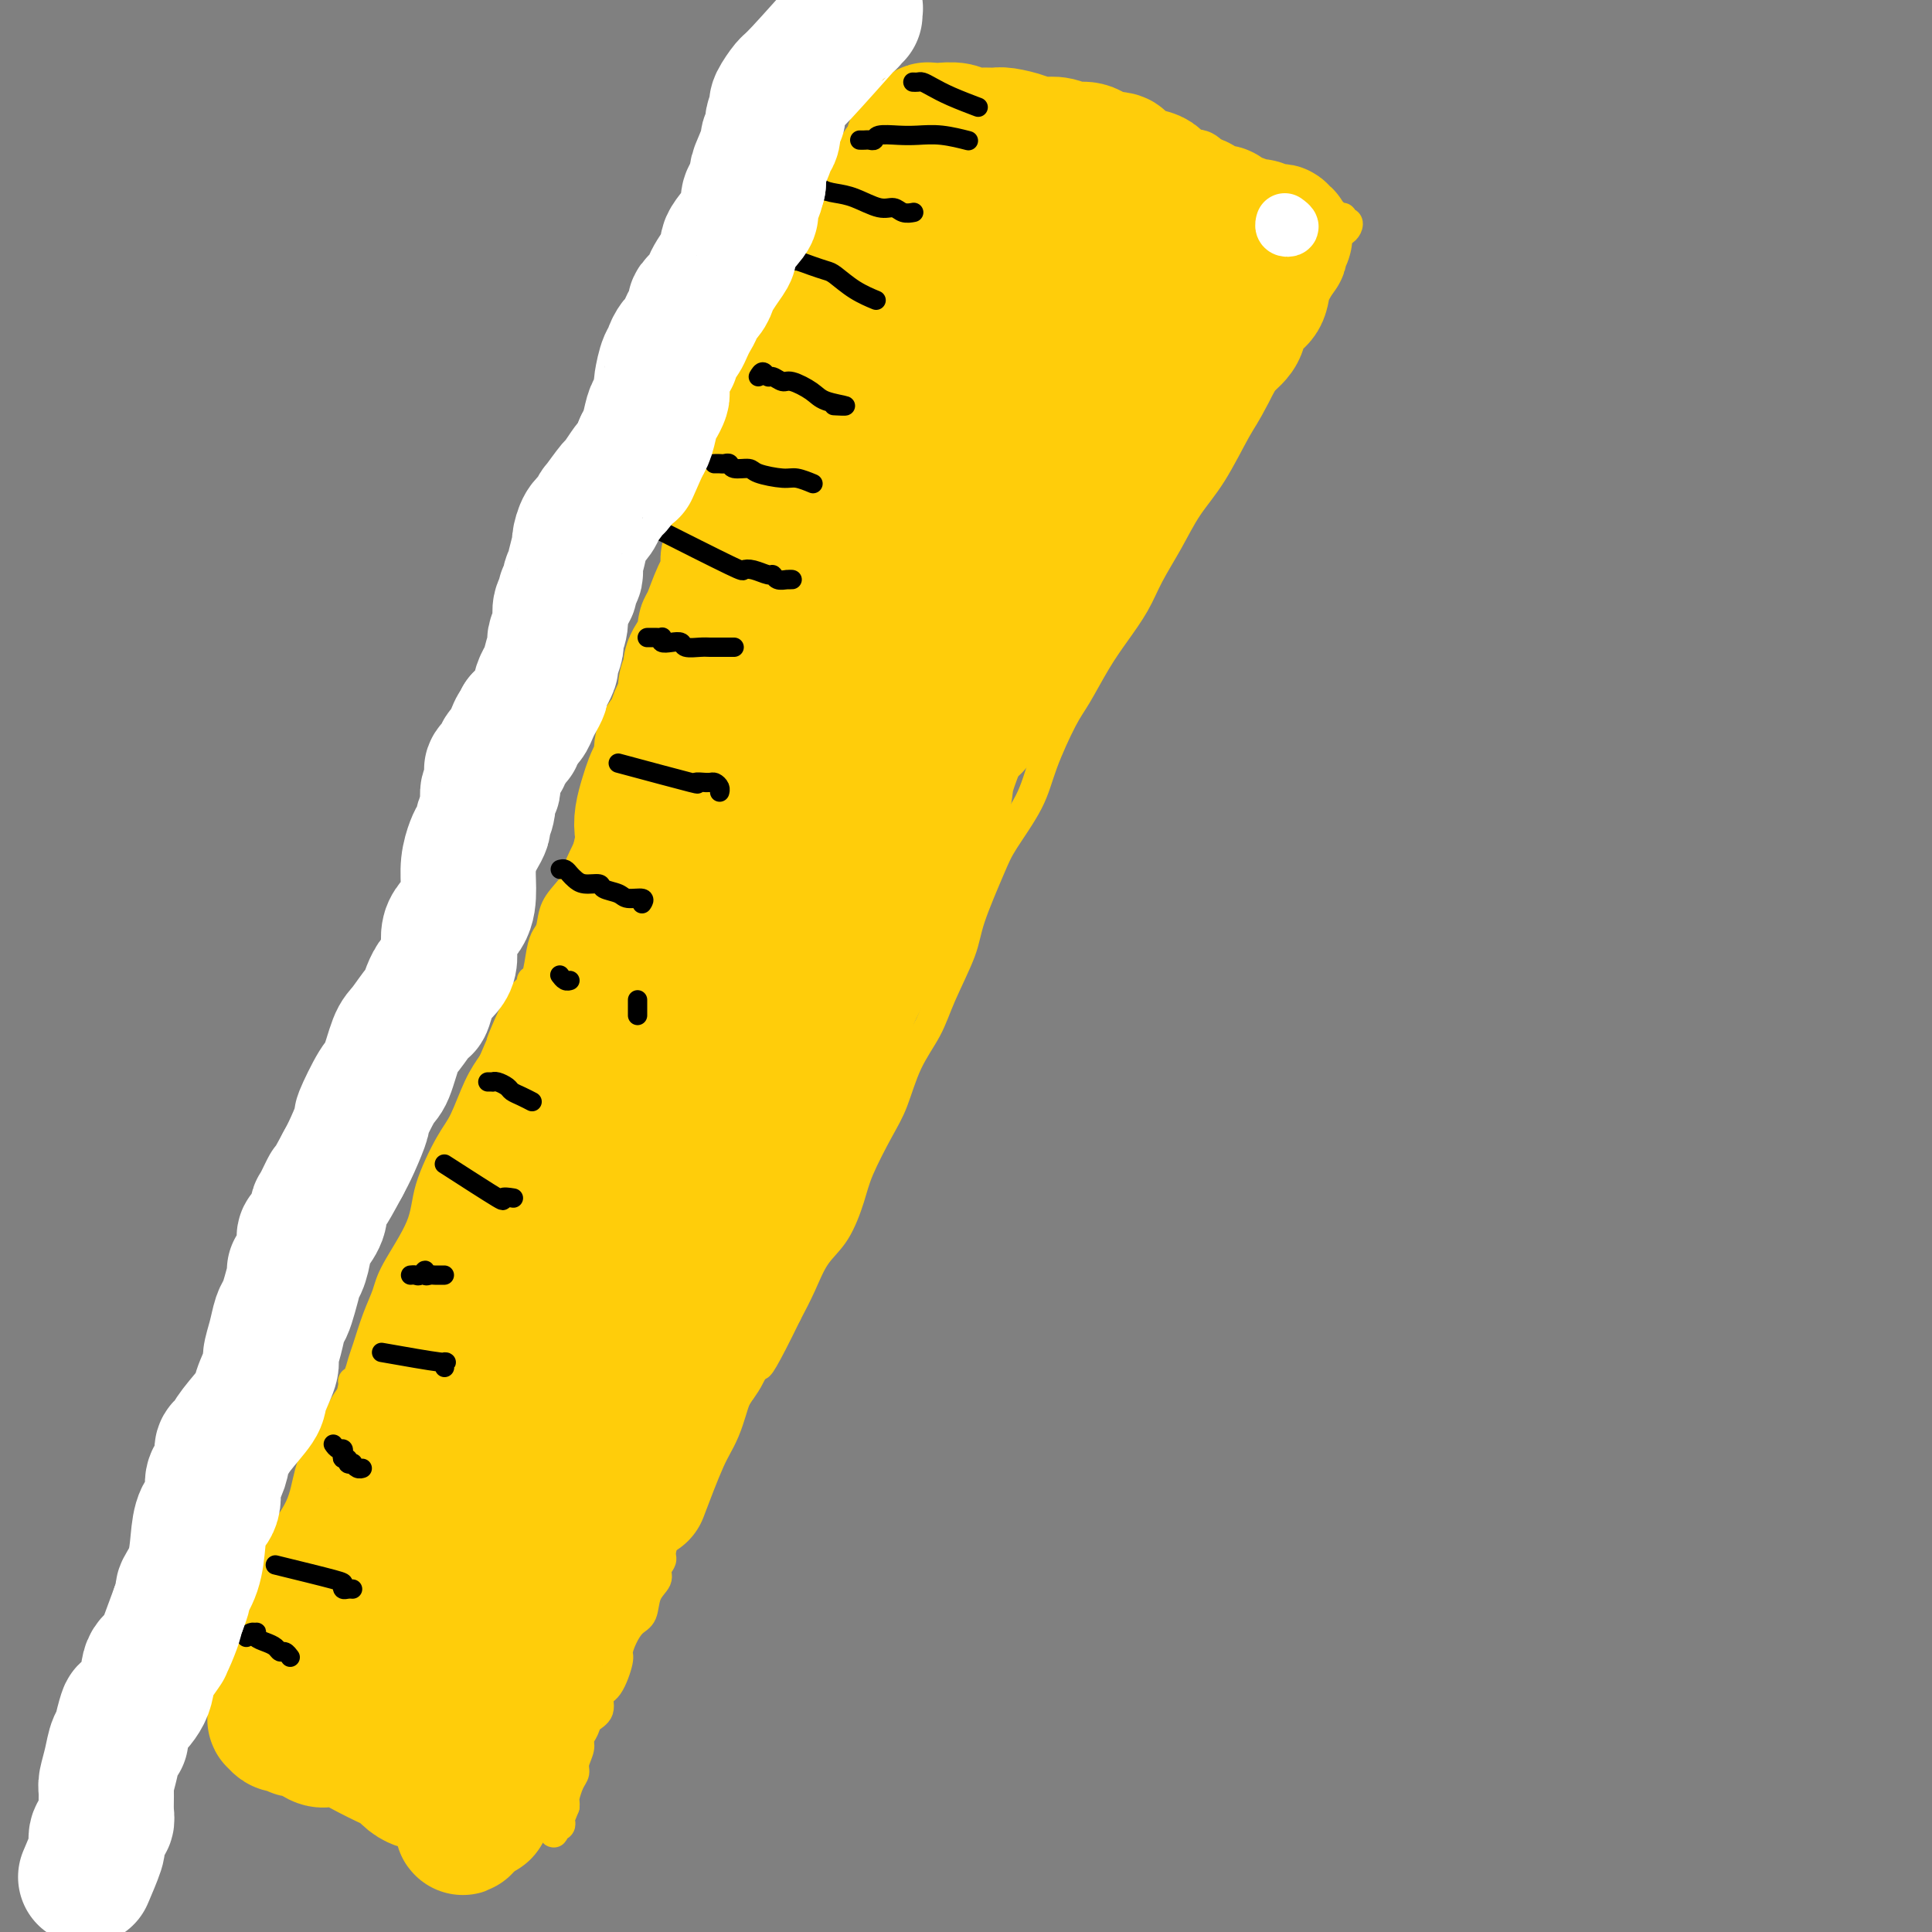 <svg viewBox='0 0 400 400' version='1.1' xmlns='http://www.w3.org/2000/svg' xmlns:xlink='http://www.w3.org/1999/xlink'><rect x="0" y="0" width="400" height="400" fill="#808080" stroke="none"/><g fill='none' stroke='#FFCD0A' stroke-width='6' stroke-linecap='round' stroke-linejoin='round'><path d='M41,351c0.024,0.534 0.049,1.068 0,1c-0.049,-0.068 -0.171,-0.739 0,-1c0.171,-0.261 0.635,-0.112 1,0c0.365,0.112 0.631,0.188 1,0c0.369,-0.188 0.842,-0.641 1,-1c0.158,-0.359 0.002,-0.625 0,-1c-0.002,-0.375 0.150,-0.860 1,-2c0.850,-1.140 2.400,-2.935 3,-4c0.600,-1.065 0.251,-1.399 1,-3c0.749,-1.601 2.595,-4.470 4,-7c1.405,-2.530 2.370,-4.721 3,-7c0.630,-2.279 0.924,-4.644 2,-7c1.076,-2.356 2.933,-4.702 4,-7c1.067,-2.298 1.343,-4.549 2,-7c0.657,-2.451 1.696,-5.103 3,-7c1.304,-1.897 2.874,-3.040 4,-5c1.126,-1.960 1.806,-4.738 2,-6c0.194,-1.262 -0.100,-1.008 0,-1c0.100,0.008 0.594,-0.230 1,-1c0.406,-0.770 0.724,-2.070 1,-3c0.276,-0.930 0.508,-1.489 1,-3c0.492,-1.511 1.242,-3.975 2,-6c0.758,-2.025 1.522,-3.613 2,-5c0.478,-1.387 0.669,-2.573 2,-5c1.331,-2.427 3.801,-6.094 5,-9c1.199,-2.906 1.125,-5.049 2,-8c0.875,-2.951 2.698,-6.708 4,-9c1.302,-2.292 2.081,-3.117 3,-5c0.919,-1.883 1.977,-4.824 3,-7c1.023,-2.176 2.012,-3.588 3,-5'/><path d='M102,220c7.915,-18.424 3.202,-7.984 2,-5c-1.202,2.984 1.106,-1.487 2,-4c0.894,-2.513 0.372,-3.068 1,-4c0.628,-0.932 2.406,-2.242 3,-3c0.594,-0.758 0.005,-0.964 0,-1c-0.005,-0.036 0.574,0.098 1,-1c0.426,-1.098 0.697,-3.426 1,-5c0.303,-1.574 0.637,-2.392 1,-3c0.363,-0.608 0.756,-1.004 1,-2c0.244,-0.996 0.340,-2.590 1,-4c0.660,-1.410 1.885,-2.634 3,-4c1.115,-1.366 2.119,-2.874 2,-3c-0.119,-0.126 -1.360,1.128 0,-2c1.360,-3.128 5.320,-10.640 7,-14c1.680,-3.360 1.081,-2.569 1,-3c-0.081,-0.431 0.356,-2.085 1,-3c0.644,-0.915 1.495,-1.090 2,-2c0.505,-0.910 0.664,-2.555 1,-4c0.336,-1.445 0.850,-2.689 1,-4c0.150,-1.311 -0.063,-2.690 0,-4c0.063,-1.310 0.401,-2.552 1,-4c0.599,-1.448 1.460,-3.104 2,-4c0.540,-0.896 0.760,-1.033 1,-2c0.240,-0.967 0.502,-2.765 1,-4c0.498,-1.235 1.233,-1.905 2,-3c0.767,-1.095 1.566,-2.613 2,-4c0.434,-1.387 0.501,-2.643 1,-4c0.499,-1.357 1.428,-2.816 2,-4c0.572,-1.184 0.786,-2.092 1,-3'/><path d='M146,113c2.742,-7.363 2.096,-3.771 2,-3c-0.096,0.771 0.359,-1.280 1,-3c0.641,-1.720 1.467,-3.108 2,-5c0.533,-1.892 0.772,-4.287 1,-6c0.228,-1.713 0.446,-2.744 1,-4c0.554,-1.256 1.444,-2.737 2,-4c0.556,-1.263 0.777,-2.309 1,-3c0.223,-0.691 0.449,-1.026 1,-2c0.551,-0.974 1.426,-2.585 2,-4c0.574,-1.415 0.848,-2.634 1,-4c0.152,-1.366 0.182,-2.880 1,-4c0.818,-1.120 2.425,-1.847 3,-3c0.575,-1.153 0.119,-2.732 0,-4c-0.119,-1.268 0.101,-2.227 1,-3c0.899,-0.773 2.479,-1.361 3,-2c0.521,-0.639 -0.016,-1.327 0,-2c0.016,-0.673 0.585,-1.329 1,-2c0.415,-0.671 0.674,-1.358 1,-2c0.326,-0.642 0.717,-1.241 1,-2c0.283,-0.759 0.458,-1.680 1,-3c0.542,-1.320 1.451,-3.040 2,-4c0.549,-0.960 0.739,-1.159 1,-2c0.261,-0.841 0.595,-2.322 1,-3c0.405,-0.678 0.883,-0.552 1,-1c0.117,-0.448 -0.127,-1.469 0,-2c0.127,-0.531 0.626,-0.572 1,-1c0.374,-0.428 0.622,-1.242 1,-2c0.378,-0.758 0.885,-1.461 1,-2c0.115,-0.539 -0.161,-0.914 0,-1c0.161,-0.086 0.760,0.118 1,0c0.240,-0.118 0.120,-0.559 0,-1'/><path d='M181,29c5.659,-13.173 2.305,-4.107 1,-1c-1.305,3.107 -0.561,0.255 0,-1c0.561,-1.255 0.938,-0.914 1,-1c0.062,-0.086 -0.190,-0.598 0,-1c0.190,-0.402 0.821,-0.695 1,-1c0.179,-0.305 -0.095,-0.621 0,-1c0.095,-0.379 0.561,-0.822 1,-1c0.439,-0.178 0.853,-0.090 1,0c0.147,0.090 0.028,0.182 0,0c-0.028,-0.182 0.034,-0.637 0,-1c-0.034,-0.363 -0.163,-0.633 0,-1c0.163,-0.367 0.620,-0.831 1,-1c0.380,-0.169 0.685,-0.042 1,0c0.315,0.042 0.640,-0.000 1,0c0.360,0.000 0.753,0.042 1,0c0.247,-0.042 0.346,-0.170 1,0c0.654,0.170 1.861,0.636 3,1c1.139,0.364 2.211,0.626 4,1c1.789,0.374 4.297,0.860 6,1c1.703,0.140 2.601,-0.065 4,0c1.399,0.065 3.300,0.398 5,1c1.700,0.602 3.199,1.471 5,2c1.801,0.529 3.906,0.719 6,1c2.094,0.281 4.179,0.653 6,1c1.821,0.347 3.377,0.671 5,1c1.623,0.329 3.311,0.665 5,1'/><path d='M240,29c8.976,1.811 5.415,1.340 5,1c-0.415,-0.340 2.314,-0.548 4,0c1.686,0.548 2.328,1.852 4,3c1.672,1.148 4.374,2.138 6,3c1.626,0.862 2.175,1.594 3,2c0.825,0.406 1.925,0.486 3,1c1.075,0.514 2.124,1.462 3,2c0.876,0.538 1.579,0.666 2,1c0.421,0.334 0.561,0.873 1,1c0.439,0.127 1.178,-0.158 2,0c0.822,0.158 1.727,0.759 2,1c0.273,0.241 -0.085,0.121 0,0c0.085,-0.121 0.615,-0.243 1,0c0.385,0.243 0.626,0.853 1,1c0.374,0.147 0.882,-0.167 1,0c0.118,0.167 -0.155,0.816 0,1c0.155,0.184 0.737,-0.098 1,0c0.263,0.098 0.207,0.574 0,1c-0.207,0.426 -0.567,0.802 -1,1c-0.433,0.198 -0.941,0.218 -1,0c-0.059,-0.218 0.330,-0.674 0,0c-0.330,0.674 -1.380,2.478 -2,4c-0.620,1.522 -0.810,2.761 -1,4'/><path d='M274,56c-1.233,2.769 -2.317,4.192 -3,5c-0.683,0.808 -0.966,1.000 -3,5c-2.034,4.000 -5.821,11.807 -8,16c-2.179,4.193 -2.751,4.774 -4,7c-1.249,2.226 -3.176,6.099 -5,9c-1.824,2.901 -3.544,4.830 -5,7c-1.456,2.170 -2.647,4.580 -4,7c-1.353,2.420 -2.869,4.850 -4,7c-1.131,2.150 -1.876,4.020 -3,6c-1.124,1.980 -2.626,4.071 -4,6c-1.374,1.929 -2.620,3.695 -4,6c-1.380,2.305 -2.894,5.148 -4,7c-1.106,1.852 -1.803,2.713 -3,5c-1.197,2.287 -2.895,6.001 -4,9c-1.105,2.999 -1.617,5.284 -3,8c-1.383,2.716 -3.637,5.862 -5,8c-1.363,2.138 -1.833,3.266 -3,6c-1.167,2.734 -3.029,7.074 -4,10c-0.971,2.926 -1.050,4.438 -2,7c-0.950,2.562 -2.770,6.173 -4,9c-1.230,2.827 -1.870,4.871 -3,7c-1.130,2.129 -2.749,4.345 -4,7c-1.251,2.655 -2.133,5.750 -3,8c-0.867,2.250 -1.719,3.657 -3,6c-1.281,2.343 -2.989,5.623 -4,8c-1.011,2.377 -1.323,3.852 -2,6c-0.677,2.148 -1.717,4.967 -3,7c-1.283,2.033 -2.807,3.278 -4,5c-1.193,1.722 -2.055,3.921 -3,6c-0.945,2.079 -1.972,4.040 -3,6'/><path d='M163,272c-9.568,19.641 -4.987,7.244 -4,4c0.987,-3.244 -1.622,2.663 -3,6c-1.378,3.337 -1.527,4.102 -2,5c-0.473,0.898 -1.269,1.928 -3,5c-1.731,3.072 -4.396,8.184 -6,11c-1.604,2.816 -2.147,3.335 -3,5c-0.853,1.665 -2.016,4.476 -3,7c-0.984,2.524 -1.787,4.761 -2,6c-0.213,1.239 0.165,1.480 0,2c-0.165,0.520 -0.873,1.318 -1,2c-0.127,0.682 0.327,1.249 0,2c-0.327,0.751 -1.437,1.686 -2,3c-0.563,1.314 -0.580,3.006 -1,4c-0.420,0.994 -1.242,1.289 -2,2c-0.758,0.711 -1.451,1.838 -2,3c-0.549,1.162 -0.954,2.360 -1,3c-0.046,0.640 0.268,0.724 0,2c-0.268,1.276 -1.118,3.745 -2,5c-0.882,1.255 -1.795,1.295 -2,2c-0.205,0.705 0.300,2.075 0,3c-0.300,0.925 -1.405,1.406 -2,2c-0.595,0.594 -0.681,1.300 -1,2c-0.319,0.700 -0.873,1.394 -1,2c-0.127,0.606 0.172,1.126 0,2c-0.172,0.874 -0.817,2.104 -1,3c-0.183,0.896 0.095,1.458 0,2c-0.095,0.542 -0.561,1.063 -1,2c-0.439,0.937 -0.849,2.291 -1,3c-0.151,0.709 -0.043,0.774 0,1c0.043,0.226 0.022,0.613 0,1'/><path d='M117,374c-4.095,10.388 -1.833,3.358 -1,1c0.833,-2.358 0.238,-0.043 0,1c-0.238,1.043 -0.119,0.815 0,1c0.119,0.185 0.239,0.782 0,1c-0.239,0.218 -0.839,0.058 -1,0c-0.161,-0.058 0.115,-0.015 0,0c-0.115,0.015 -0.620,0.001 -1,0c-0.380,-0.001 -0.633,0.012 -1,0c-0.367,-0.012 -0.847,-0.048 -1,0c-0.153,0.048 0.020,0.181 0,0c-0.020,-0.181 -0.235,-0.677 -1,-1c-0.765,-0.323 -2.080,-0.475 -3,-1c-0.920,-0.525 -1.445,-1.423 -2,-2c-0.555,-0.577 -1.139,-0.831 -2,-1c-0.861,-0.169 -2.000,-0.252 -4,-1c-2.000,-0.748 -4.860,-2.161 -7,-3c-2.140,-0.839 -3.559,-1.103 -6,-2c-2.441,-0.897 -5.904,-2.426 -7,-3c-1.096,-0.574 0.174,-0.191 0,0c-0.174,0.191 -1.790,0.192 -3,0c-1.210,-0.192 -2.012,-0.577 -3,-1c-0.988,-0.423 -2.163,-0.884 -3,-1c-0.837,-0.116 -1.338,0.113 -2,0c-0.662,-0.113 -1.487,-0.566 -2,-1c-0.513,-0.434 -0.715,-0.848 -1,-1c-0.285,-0.152 -0.653,-0.044 -1,0c-0.347,0.044 -0.674,0.022 -1,0'/><path d='M64,360c-7.981,-2.967 -3.433,-1.384 -2,-1c1.433,0.384 -0.250,-0.431 -1,-1c-0.750,-0.569 -0.567,-0.891 -1,-1c-0.433,-0.109 -1.481,-0.004 -3,-1c-1.519,-0.996 -3.510,-3.093 -5,-4c-1.490,-0.907 -2.478,-0.624 -3,-1c-0.522,-0.376 -0.577,-1.411 -1,-2c-0.423,-0.589 -1.214,-0.731 -2,-1c-0.786,-0.269 -1.569,-0.665 -2,-1c-0.431,-0.335 -0.512,-0.611 -1,-1c-0.488,-0.389 -1.384,-0.893 -2,-1c-0.616,-0.107 -0.953,0.181 -1,0c-0.047,-0.181 0.197,-0.833 0,-1c-0.197,-0.167 -0.836,0.151 -1,0c-0.164,-0.151 0.148,-0.771 0,-1c-0.148,-0.229 -0.757,-0.065 -1,0c-0.243,0.065 -0.122,0.033 0,0'/></g>
<g fill='none' stroke='#FFCD0A' stroke-width='28' stroke-linecap='round' stroke-linejoin='round'><path d='M61,345c-0.009,-0.336 -0.017,-0.671 0,-1c0.017,-0.329 0.060,-0.650 0,-1c-0.060,-0.350 -0.223,-0.728 0,-1c0.223,-0.272 0.832,-0.439 1,-1c0.168,-0.561 -0.105,-1.516 0,-2c0.105,-0.484 0.587,-0.496 1,-1c0.413,-0.504 0.756,-1.499 1,-2c0.244,-0.501 0.387,-0.507 1,-2c0.613,-1.493 1.694,-4.474 3,-7c1.306,-2.526 2.837,-4.596 3,-5c0.163,-0.404 -1.043,0.857 0,-2c1.043,-2.857 4.334,-9.834 6,-13c1.666,-3.166 1.707,-2.523 2,-3c0.293,-0.477 0.837,-2.075 1,-3c0.163,-0.925 -0.056,-1.177 0,-2c0.056,-0.823 0.387,-2.217 1,-3c0.613,-0.783 1.508,-0.957 2,-2c0.492,-1.043 0.583,-2.957 1,-4c0.417,-1.043 1.162,-1.217 2,-2c0.838,-0.783 1.769,-2.177 2,-3c0.231,-0.823 -0.239,-1.077 0,-2c0.239,-0.923 1.188,-2.515 2,-4c0.812,-1.485 1.488,-2.861 2,-4c0.512,-1.139 0.861,-2.040 1,-3c0.139,-0.960 0.070,-1.980 0,-3'/><path d='M93,269c5.307,-12.246 2.573,-4.859 2,-3c-0.573,1.859 1.015,-1.808 2,-4c0.985,-2.192 1.367,-2.908 2,-4c0.633,-1.092 1.517,-2.560 2,-4c0.483,-1.440 0.566,-2.851 1,-4c0.434,-1.149 1.220,-2.037 2,-3c0.780,-0.963 1.553,-2.002 2,-3c0.447,-0.998 0.568,-1.955 1,-3c0.432,-1.045 1.175,-2.177 2,-3c0.825,-0.823 1.730,-1.336 2,-2c0.270,-0.664 -0.097,-1.480 0,-2c0.097,-0.520 0.656,-0.743 1,-2c0.344,-1.257 0.473,-3.548 1,-5c0.527,-1.452 1.450,-2.064 2,-3c0.550,-0.936 0.725,-2.194 1,-3c0.275,-0.806 0.651,-1.160 1,-2c0.349,-0.840 0.671,-2.167 1,-3c0.329,-0.833 0.665,-1.170 1,-2c0.335,-0.830 0.667,-2.151 1,-3c0.333,-0.849 0.665,-1.226 1,-2c0.335,-0.774 0.671,-1.944 1,-3c0.329,-1.056 0.651,-1.998 1,-3c0.349,-1.002 0.725,-2.064 1,-3c0.275,-0.936 0.450,-1.744 1,-3c0.550,-1.256 1.475,-2.959 2,-4c0.525,-1.041 0.649,-1.420 1,-2c0.351,-0.580 0.929,-1.362 1,-2c0.071,-0.638 -0.366,-1.133 0,-2c0.366,-0.867 1.533,-2.105 2,-3c0.467,-0.895 0.233,-1.448 0,-2'/><path d='M131,182c3.261,-8.543 1.413,-2.900 1,-2c-0.413,0.900 0.610,-2.942 1,-5c0.390,-2.058 0.146,-2.333 0,-3c-0.146,-0.667 -0.193,-1.725 0,-3c0.193,-1.275 0.625,-2.768 1,-4c0.375,-1.232 0.692,-2.204 1,-3c0.308,-0.796 0.607,-1.416 1,-2c0.393,-0.584 0.879,-1.133 1,-2c0.121,-0.867 -0.123,-2.053 0,-3c0.123,-0.947 0.611,-1.656 1,-2c0.389,-0.344 0.677,-0.322 1,-1c0.323,-0.678 0.679,-2.054 1,-3c0.321,-0.946 0.607,-1.461 1,-2c0.393,-0.539 0.893,-1.103 1,-2c0.107,-0.897 -0.179,-2.126 0,-3c0.179,-0.874 0.822,-1.394 1,-2c0.178,-0.606 -0.111,-1.300 0,-2c0.111,-0.700 0.620,-1.406 1,-2c0.380,-0.594 0.629,-1.074 1,-2c0.371,-0.926 0.863,-2.296 1,-3c0.137,-0.704 -0.082,-0.741 0,-1c0.082,-0.259 0.465,-0.740 1,-2c0.535,-1.260 1.223,-3.300 2,-5c0.777,-1.700 1.642,-3.060 2,-4c0.358,-0.940 0.208,-1.458 0,-2c-0.208,-0.542 -0.476,-1.106 0,-2c0.476,-0.894 1.695,-2.116 2,-3c0.305,-0.884 -0.302,-1.430 0,-2c0.302,-0.570 1.515,-1.163 2,-2c0.485,-0.837 0.243,-1.919 0,-3'/><path d='M155,105c3.906,-11.993 1.671,-3.475 1,-1c-0.671,2.475 0.223,-1.093 1,-3c0.777,-1.907 1.438,-2.155 2,-3c0.562,-0.845 1.024,-2.289 1,-3c-0.024,-0.711 -0.536,-0.690 0,-2c0.536,-1.310 2.118,-3.951 3,-5c0.882,-1.049 1.062,-0.504 1,-1c-0.062,-0.496 -0.368,-2.032 0,-3c0.368,-0.968 1.408,-1.368 2,-2c0.592,-0.632 0.736,-1.495 1,-2c0.264,-0.505 0.648,-0.653 1,-1c0.352,-0.347 0.672,-0.894 1,-2c0.328,-1.106 0.663,-2.772 1,-4c0.337,-1.228 0.677,-2.020 1,-3c0.323,-0.980 0.629,-2.149 1,-3c0.371,-0.851 0.806,-1.383 1,-2c0.194,-0.617 0.147,-1.320 0,-2c-0.147,-0.680 -0.394,-1.338 0,-2c0.394,-0.662 1.429,-1.328 2,-2c0.571,-0.672 0.678,-1.348 1,-2c0.322,-0.652 0.860,-1.278 1,-2c0.140,-0.722 -0.117,-1.541 0,-2c0.117,-0.459 0.610,-0.560 1,-1c0.390,-0.440 0.677,-1.219 1,-2c0.323,-0.781 0.680,-1.563 1,-2c0.320,-0.437 0.601,-0.530 1,-1c0.399,-0.470 0.915,-1.319 1,-2c0.085,-0.681 -0.261,-1.195 0,-2c0.261,-0.805 1.131,-1.903 2,-3'/><path d='M184,40c4.665,-10.110 1.828,-2.883 1,-1c-0.828,1.883 0.352,-1.576 1,-3c0.648,-1.424 0.765,-0.812 1,-1c0.235,-0.188 0.588,-1.178 1,-2c0.412,-0.822 0.881,-1.478 1,-2c0.119,-0.522 -0.113,-0.911 0,-1c0.113,-0.089 0.570,0.121 1,0c0.430,-0.121 0.833,-0.572 1,-1c0.167,-0.428 0.099,-0.833 0,-1c-0.099,-0.167 -0.228,-0.097 0,0c0.228,0.097 0.815,0.223 1,0c0.185,-0.223 -0.032,-0.793 0,-1c0.032,-0.207 0.311,-0.052 1,0c0.689,0.052 1.787,-0.000 2,0c0.213,0.000 -0.458,0.053 0,0c0.458,-0.053 2.046,-0.211 3,0c0.954,0.211 1.274,0.791 2,1c0.726,0.209 1.857,0.046 3,0c1.143,-0.046 2.297,0.027 3,0c0.703,-0.027 0.954,-0.152 2,0c1.046,0.152 2.888,0.581 4,1c1.112,0.419 1.494,0.829 2,1c0.506,0.171 1.136,0.104 2,0c0.864,-0.104 1.964,-0.244 3,0c1.036,0.244 2.010,0.873 3,1c0.990,0.127 1.997,-0.250 3,0c1.003,0.250 2.001,1.125 3,2'/><path d='M228,33c5.679,0.821 3.375,-0.127 3,0c-0.375,0.127 1.177,1.329 2,2c0.823,0.671 0.915,0.810 2,1c1.085,0.190 3.163,0.432 4,1c0.837,0.568 0.433,1.461 1,2c0.567,0.539 2.105,0.723 3,1c0.895,0.277 1.147,0.648 2,1c0.853,0.352 2.308,0.685 3,1c0.692,0.315 0.623,0.610 1,1c0.377,0.390 1.200,0.874 2,1c0.800,0.126 1.577,-0.106 2,0c0.423,0.106 0.494,0.551 1,1c0.506,0.449 1.449,0.904 2,1c0.551,0.096 0.711,-0.167 1,0c0.289,0.167 0.707,0.763 1,1c0.293,0.237 0.459,0.116 1,0c0.541,-0.116 1.455,-0.229 2,0c0.545,0.229 0.719,0.798 1,1c0.281,0.202 0.669,0.038 1,0c0.331,-0.038 0.607,0.049 1,0c0.393,-0.049 0.905,-0.234 1,0c0.095,0.234 -0.226,0.889 0,1c0.226,0.111 0.999,-0.321 1,0c0.001,0.321 -0.769,1.394 -1,2c-0.231,0.606 0.077,0.745 0,1c-0.077,0.255 -0.538,0.628 -1,1'/><path d='M264,53c-0.416,1.459 -1.457,2.606 -2,4c-0.543,1.394 -0.587,3.035 -1,4c-0.413,0.965 -1.195,1.255 -2,2c-0.805,0.745 -1.634,1.945 -2,3c-0.366,1.055 -0.269,1.966 -1,3c-0.731,1.034 -2.289,2.191 -3,3c-0.711,0.809 -0.573,1.271 -2,3c-1.427,1.729 -4.419,4.724 -6,7c-1.581,2.276 -1.752,3.832 -3,6c-1.248,2.168 -3.573,4.947 -5,7c-1.427,2.053 -1.957,3.380 -3,5c-1.043,1.620 -2.600,3.532 -4,5c-1.400,1.468 -2.643,2.492 -4,4c-1.357,1.508 -2.829,3.501 -4,5c-1.171,1.499 -2.041,2.503 -3,4c-0.959,1.497 -2.008,3.485 -3,5c-0.992,1.515 -1.928,2.556 -3,4c-1.072,1.444 -2.281,3.292 -3,5c-0.719,1.708 -0.949,3.276 -2,5c-1.051,1.724 -2.923,3.605 -4,5c-1.077,1.395 -1.358,2.304 -2,4c-0.642,1.696 -1.644,4.181 -2,5c-0.356,0.819 -0.067,-0.026 -1,1c-0.933,1.026 -3.087,3.922 -4,6c-0.913,2.078 -0.586,3.338 -1,5c-0.414,1.662 -1.570,3.727 -3,6c-1.430,2.273 -3.136,4.754 -4,6c-0.864,1.246 -0.886,1.259 -1,2c-0.114,0.741 -0.318,2.212 -1,4c-0.682,1.788 -1.841,3.894 -3,6'/><path d='M182,187c-4.817,9.965 -1.358,4.876 -1,4c0.358,-0.876 -2.383,2.460 -4,5c-1.617,2.540 -2.110,4.283 -3,6c-0.890,1.717 -2.178,3.407 -3,5c-0.822,1.593 -1.180,3.087 -2,5c-0.820,1.913 -2.103,4.244 -3,6c-0.897,1.756 -1.410,2.938 -2,4c-0.590,1.062 -1.258,2.004 -2,3c-0.742,0.996 -1.557,2.046 -2,4c-0.443,1.954 -0.512,4.811 -1,7c-0.488,2.189 -1.394,3.709 -2,5c-0.606,1.291 -0.913,2.354 -1,3c-0.087,0.646 0.047,0.875 -1,3c-1.047,2.125 -3.273,6.146 -4,8c-0.727,1.854 0.047,1.540 0,2c-0.047,0.460 -0.915,1.694 -2,3c-1.085,1.306 -2.388,2.684 -3,4c-0.612,1.316 -0.534,2.571 -1,4c-0.466,1.429 -1.475,3.031 -2,4c-0.525,0.969 -0.565,1.306 -1,2c-0.435,0.694 -1.264,1.746 -2,3c-0.736,1.254 -1.378,2.710 -2,4c-0.622,1.290 -1.222,2.414 -2,4c-0.778,1.586 -1.732,3.633 -2,5c-0.268,1.367 0.151,2.052 -1,4c-1.151,1.948 -3.870,5.157 -5,7c-1.130,1.843 -0.670,2.320 -1,3c-0.330,0.680 -1.449,1.564 -2,3c-0.551,1.436 -0.533,3.425 -1,5c-0.467,1.575 -1.419,2.736 -2,4c-0.581,1.264 -0.790,2.632 -1,4'/><path d='M121,320c-9.617,21.161 -3.158,7.565 -1,3c2.158,-4.565 0.015,-0.097 -1,2c-1.015,2.097 -0.902,1.823 -1,2c-0.098,0.177 -0.408,0.804 -1,2c-0.592,1.196 -1.468,2.961 -2,4c-0.532,1.039 -0.721,1.351 -1,2c-0.279,0.649 -0.648,1.633 -1,2c-0.352,0.367 -0.686,0.115 -1,1c-0.314,0.885 -0.609,2.908 -1,4c-0.391,1.092 -0.878,1.255 -1,2c-0.122,0.745 0.122,2.072 0,3c-0.122,0.928 -0.610,1.457 -1,2c-0.390,0.543 -0.680,1.100 -1,2c-0.320,0.900 -0.668,2.142 -1,3c-0.332,0.858 -0.648,1.333 -1,2c-0.352,0.667 -0.739,1.527 -1,2c-0.261,0.473 -0.394,0.559 -1,2c-0.606,1.441 -1.683,4.236 -2,6c-0.317,1.764 0.125,2.496 0,3c-0.125,0.504 -0.818,0.779 -1,1c-0.182,0.221 0.148,0.389 0,1c-0.148,0.611 -0.775,1.667 -1,2c-0.225,0.333 -0.049,-0.057 0,0c0.049,0.057 -0.028,0.562 0,1c0.028,0.438 0.161,0.810 0,1c-0.161,0.190 -0.618,0.197 -1,0c-0.382,-0.197 -0.691,-0.599 -1,-1'/><path d='M98,374c-3.777,8.413 -1.719,2.447 -1,0c0.719,-2.447 0.098,-1.375 0,-1c-0.098,0.375 0.327,0.054 0,0c-0.327,-0.054 -1.407,0.158 -2,0c-0.593,-0.158 -0.701,-0.685 -1,-1c-0.299,-0.315 -0.791,-0.417 -2,-1c-1.209,-0.583 -3.135,-1.646 -4,-2c-0.865,-0.354 -0.668,0.001 -1,0c-0.332,-0.001 -1.194,-0.358 -2,-1c-0.806,-0.642 -1.557,-1.570 -2,-2c-0.443,-0.430 -0.579,-0.362 -2,-1c-1.421,-0.638 -4.129,-1.982 -6,-3c-1.871,-1.018 -2.907,-1.709 -4,-2c-1.093,-0.291 -2.243,-0.182 -3,0c-0.757,0.182 -1.120,0.437 -2,0c-0.880,-0.437 -2.277,-1.568 -3,-2c-0.723,-0.432 -0.771,-0.167 -1,0c-0.229,0.167 -0.640,0.237 -1,0c-0.360,-0.237 -0.671,-0.781 -1,-1c-0.329,-0.219 -0.677,-0.114 -1,0c-0.323,0.114 -0.622,0.236 -1,0c-0.378,-0.236 -0.836,-0.831 -1,-1c-0.164,-0.169 -0.036,0.087 0,0c0.036,-0.087 -0.021,-0.518 0,-1c0.021,-0.482 0.119,-1.016 1,-2c0.881,-0.984 2.545,-2.419 4,-4c1.455,-1.581 2.701,-3.309 4,-5c1.299,-1.691 2.649,-3.346 4,-5'/><path d='M70,339c2.833,-3.425 3.415,-3.487 5,-5c1.585,-1.513 4.172,-4.478 5,-6c0.828,-1.522 -0.104,-1.600 0,-2c0.104,-0.400 1.243,-1.120 2,-2c0.757,-0.880 1.132,-1.918 2,-3c0.868,-1.082 2.230,-2.207 3,-3c0.770,-0.793 0.947,-1.255 1,-2c0.053,-0.745 -0.019,-1.774 1,-4c1.019,-2.226 3.130,-5.649 4,-8c0.870,-2.351 0.499,-3.629 1,-6c0.501,-2.371 1.874,-5.835 3,-9c1.126,-3.165 2.004,-6.031 3,-9c0.996,-2.969 2.109,-6.040 3,-9c0.891,-2.960 1.560,-5.808 3,-9c1.440,-3.192 3.651,-6.729 5,-10c1.349,-3.271 1.834,-6.275 3,-9c1.166,-2.725 3.011,-5.172 4,-8c0.989,-2.828 1.122,-6.039 2,-9c0.878,-2.961 2.503,-5.672 4,-8c1.497,-2.328 2.867,-4.274 4,-7c1.133,-2.726 2.028,-6.233 3,-9c0.972,-2.767 2.021,-4.795 3,-7c0.979,-2.205 1.890,-4.585 3,-7c1.110,-2.415 2.421,-4.863 4,-8c1.579,-3.137 3.427,-6.963 5,-10c1.573,-3.037 2.872,-5.283 4,-8c1.128,-2.717 2.086,-5.903 3,-8c0.914,-2.097 1.785,-3.103 3,-5c1.215,-1.897 2.776,-4.685 4,-7c1.224,-2.315 2.112,-4.158 3,-6'/><path d='M163,136c7.014,-14.801 3.049,-6.802 2,-5c-1.049,1.802 0.818,-2.593 2,-6c1.182,-3.407 1.678,-5.825 2,-7c0.322,-1.175 0.472,-1.107 1,-2c0.528,-0.893 1.436,-2.745 2,-4c0.564,-1.255 0.784,-1.911 1,-3c0.216,-1.089 0.429,-2.612 1,-4c0.571,-1.388 1.500,-2.643 2,-4c0.500,-1.357 0.571,-2.817 1,-4c0.429,-1.183 1.217,-2.088 2,-3c0.783,-0.912 1.562,-1.829 2,-3c0.438,-1.171 0.536,-2.596 1,-4c0.464,-1.404 1.295,-2.788 2,-4c0.705,-1.212 1.284,-2.253 2,-4c0.716,-1.747 1.571,-4.200 2,-6c0.429,-1.800 0.434,-2.947 1,-4c0.566,-1.053 1.695,-2.013 2,-3c0.305,-0.987 -0.214,-2.000 0,-3c0.214,-1.000 1.161,-1.987 2,-3c0.839,-1.013 1.572,-2.053 2,-3c0.428,-0.947 0.553,-1.802 1,-3c0.447,-1.198 1.218,-2.740 2,-4c0.782,-1.260 1.575,-2.239 2,-3c0.425,-0.761 0.481,-1.304 1,-2c0.519,-0.696 1.502,-1.545 2,-2c0.498,-0.455 0.512,-0.517 1,-1c0.488,-0.483 1.450,-1.387 2,-2c0.550,-0.613 0.686,-0.934 1,-1c0.314,-0.066 0.804,0.124 1,0c0.196,-0.124 0.098,-0.562 0,-1'/><path d='M208,38c2.747,-3.853 1.115,-0.986 1,0c-0.115,0.986 1.289,0.091 2,0c0.711,-0.091 0.731,0.623 1,1c0.269,0.377 0.786,0.416 1,1c0.214,0.584 0.123,1.713 0,2c-0.123,0.287 -0.279,-0.267 0,1c0.279,1.267 0.992,4.354 1,7c0.008,2.646 -0.689,4.850 -1,8c-0.311,3.150 -0.236,7.247 -1,11c-0.764,3.753 -2.366,7.163 -4,11c-1.634,3.837 -3.298,8.100 -5,12c-1.702,3.900 -3.441,7.437 -5,11c-1.559,3.563 -2.939,7.153 -5,11c-2.061,3.847 -4.802,7.951 -7,12c-2.198,4.049 -3.853,8.044 -6,12c-2.147,3.956 -4.785,7.875 -7,12c-2.215,4.125 -4.006,8.457 -6,13c-1.994,4.543 -4.191,9.298 -6,14c-1.809,4.702 -3.229,9.352 -5,14c-1.771,4.648 -3.894,9.294 -6,14c-2.106,4.706 -4.194,9.474 -6,14c-1.806,4.526 -3.330,8.812 -5,13c-1.670,4.188 -3.486,8.280 -5,12c-1.514,3.720 -2.727,7.069 -4,11c-1.273,3.931 -2.605,8.442 -4,12c-1.395,3.558 -2.853,6.161 -4,9c-1.147,2.839 -1.984,5.913 -3,9c-1.016,3.087 -2.210,6.188 -3,9c-0.790,2.812 -1.174,5.334 -2,8c-0.826,2.666 -2.093,5.476 -3,8c-0.907,2.524 -1.453,4.762 -2,7'/><path d='M109,317c-8.425,22.958 -3.487,10.351 -2,7c1.487,-3.351 -0.476,2.552 -2,6c-1.524,3.448 -2.607,4.440 -3,5c-0.393,0.560 -0.094,0.687 0,1c0.094,0.313 -0.017,0.811 0,1c0.017,0.189 0.163,0.068 0,1c-0.163,0.932 -0.635,2.918 -1,4c-0.365,1.082 -0.623,1.259 -1,2c-0.377,0.741 -0.872,2.047 -1,3c-0.128,0.953 0.110,1.554 0,2c-0.110,0.446 -0.570,0.736 -1,1c-0.430,0.264 -0.832,0.501 -1,1c-0.168,0.499 -0.102,1.261 0,2c0.102,0.739 0.239,1.454 0,2c-0.239,0.546 -0.856,0.924 -1,1c-0.144,0.076 0.184,-0.150 0,0c-0.184,0.150 -0.881,0.676 -1,1c-0.119,0.324 0.339,0.447 0,1c-0.339,0.553 -1.477,1.537 -2,2c-0.523,0.463 -0.433,0.404 0,0c0.433,-0.404 1.207,-1.152 2,-2c0.793,-0.848 1.604,-1.794 2,-3c0.396,-1.206 0.376,-2.671 1,-4c0.624,-1.329 1.893,-2.523 3,-4c1.107,-1.477 2.054,-3.239 3,-5'/><path d='M104,342c2.262,-3.630 2.417,-3.704 3,-5c0.583,-1.296 1.594,-3.813 3,-7c1.406,-3.187 3.208,-7.045 5,-10c1.792,-2.955 3.575,-5.008 5,-8c1.425,-2.992 2.493,-6.922 4,-10c1.507,-3.078 3.452,-5.304 5,-8c1.548,-2.696 2.698,-5.861 4,-8c1.302,-2.139 2.757,-3.251 4,-5c1.243,-1.749 2.273,-4.135 3,-6c0.727,-1.865 1.152,-3.207 2,-5c0.848,-1.793 2.119,-4.035 3,-6c0.881,-1.965 1.372,-3.651 2,-5c0.628,-1.349 1.392,-2.360 2,-4c0.608,-1.640 1.061,-3.908 2,-6c0.939,-2.092 2.366,-4.009 3,-6c0.634,-1.991 0.476,-4.055 1,-6c0.524,-1.945 1.732,-3.770 3,-6c1.268,-2.230 2.597,-4.865 4,-7c1.403,-2.135 2.878,-3.771 4,-6c1.122,-2.229 1.889,-5.051 3,-7c1.111,-1.949 2.565,-3.024 4,-5c1.435,-1.976 2.852,-4.852 4,-7c1.148,-2.148 2.027,-3.567 3,-6c0.973,-2.433 2.042,-5.881 3,-8c0.958,-2.119 1.807,-2.908 3,-5c1.193,-2.092 2.731,-5.486 4,-8c1.269,-2.514 2.268,-4.148 3,-6c0.732,-1.852 1.197,-3.922 2,-6c0.803,-2.078 1.944,-4.165 3,-6c1.056,-1.835 2.028,-3.417 3,-5'/><path d='M201,149c15.368,-30.179 5.290,-9.127 2,-2c-3.290,7.127 0.210,0.328 2,-3c1.790,-3.328 1.870,-3.187 2,-4c0.130,-0.813 0.311,-2.581 1,-4c0.689,-1.419 1.885,-2.490 3,-4c1.115,-1.510 2.148,-3.458 3,-5c0.852,-1.542 1.521,-2.679 3,-5c1.479,-2.321 3.766,-5.827 5,-8c1.234,-2.173 1.415,-3.011 2,-4c0.585,-0.989 1.573,-2.127 2,-3c0.427,-0.873 0.292,-1.481 1,-3c0.708,-1.519 2.259,-3.949 3,-6c0.741,-2.051 0.673,-3.723 1,-5c0.327,-1.277 1.051,-2.158 2,-3c0.949,-0.842 2.124,-1.646 3,-3c0.876,-1.354 1.453,-3.257 2,-5c0.547,-1.743 1.063,-3.325 2,-5c0.937,-1.675 2.293,-3.443 3,-5c0.707,-1.557 0.764,-2.902 1,-4c0.236,-1.098 0.652,-1.950 1,-3c0.348,-1.050 0.627,-2.298 1,-3c0.373,-0.702 0.838,-0.860 1,-1c0.162,-0.140 0.020,-0.264 0,-1c-0.020,-0.736 0.081,-2.084 0,-3c-0.081,-0.916 -0.346,-1.400 -1,-2c-0.654,-0.600 -1.697,-1.315 -2,-2c-0.303,-0.685 0.135,-1.338 0,-2c-0.135,-0.662 -0.844,-1.332 -2,-2c-1.156,-0.668 -2.759,-1.334 -4,-2c-1.241,-0.666 -2.121,-1.333 -3,-2'/><path d='M235,45c-2.500,-2.096 -2.750,-1.336 -3,-1c-0.250,0.336 -0.501,0.248 -1,0c-0.499,-0.248 -1.247,-0.655 -2,-1c-0.753,-0.345 -1.511,-0.627 -2,-1c-0.489,-0.373 -0.709,-0.838 -1,-1c-0.291,-0.162 -0.652,-0.022 -1,0c-0.348,0.022 -0.682,-0.074 -1,0c-0.318,0.074 -0.621,0.320 -1,1c-0.379,0.680 -0.834,1.795 -1,2c-0.166,0.205 -0.044,-0.501 0,0c0.044,0.501 0.008,2.209 0,3c-0.008,0.791 0.012,0.665 0,2c-0.012,1.335 -0.056,4.132 0,6c0.056,1.868 0.213,2.806 0,4c-0.213,1.194 -0.796,2.643 -1,4c-0.204,1.357 -0.029,2.620 0,4c0.029,1.380 -0.087,2.875 0,5c0.087,2.125 0.377,4.879 0,7c-0.377,2.121 -1.420,3.610 -2,5c-0.580,1.390 -0.695,2.681 -1,4c-0.305,1.319 -0.799,2.668 -1,4c-0.201,1.332 -0.108,2.649 0,4c0.108,1.351 0.231,2.735 0,4c-0.231,1.265 -0.818,2.410 -1,4c-0.182,1.590 0.040,3.625 0,5c-0.040,1.375 -0.341,2.090 -1,3c-0.659,0.910 -1.678,2.014 -2,3c-0.322,0.986 0.051,1.853 0,3c-0.051,1.147 -0.525,2.573 -1,4'/><path d='M212,122c-1.720,6.968 -1.522,2.887 -2,2c-0.478,-0.887 -1.634,1.420 -2,3c-0.366,1.580 0.056,2.432 0,3c-0.056,0.568 -0.591,0.852 -1,2c-0.409,1.148 -0.691,3.160 -1,4c-0.309,0.840 -0.645,0.509 -1,1c-0.355,0.491 -0.727,1.805 -1,3c-0.273,1.195 -0.445,2.269 -1,3c-0.555,0.731 -1.494,1.117 -2,2c-0.506,0.883 -0.579,2.263 -1,4c-0.421,1.737 -1.189,3.832 -2,6c-0.811,2.168 -1.666,4.410 -2,6c-0.334,1.590 -0.146,2.529 -1,5c-0.854,2.471 -2.750,6.475 -4,9c-1.250,2.525 -1.853,3.572 -3,6c-1.147,2.428 -2.838,6.238 -4,9c-1.162,2.762 -1.796,4.477 -3,7c-1.204,2.523 -2.979,5.855 -4,8c-1.021,2.145 -1.287,3.104 -2,5c-0.713,1.896 -1.872,4.729 -3,7c-1.128,2.271 -2.225,3.979 -3,6c-0.775,2.021 -1.226,4.355 -2,6c-0.774,1.645 -1.870,2.602 -3,5c-1.130,2.398 -2.295,6.238 -3,8c-0.705,1.762 -0.950,1.447 -1,2c-0.050,0.553 0.095,1.973 0,3c-0.095,1.027 -0.432,1.659 -1,3c-0.568,1.341 -1.369,3.390 -2,5c-0.631,1.610 -1.093,2.780 -2,4c-0.907,1.220 -2.259,2.492 -3,4c-0.741,1.508 -0.870,3.254 -1,5'/><path d='M151,268c-10.231,23.525 -5.307,9.338 -4,5c1.307,-4.338 -1.002,1.172 -2,4c-0.998,2.828 -0.685,2.973 -1,4c-0.315,1.027 -1.258,2.935 -2,5c-0.742,2.065 -1.281,4.285 -2,6c-0.719,1.715 -1.617,2.923 -3,6c-1.383,3.077 -3.252,8.022 -4,10c-0.748,1.978 -0.374,0.989 0,0'/><path d='M88,324c-0.025,0.550 -0.050,1.099 0,1c0.050,-0.099 0.173,-0.848 0,0c-0.173,0.848 -0.644,3.291 -1,5c-0.356,1.709 -0.597,2.684 -1,5c-0.403,2.316 -0.970,5.972 -2,9c-1.030,3.028 -2.525,5.427 -3,7c-0.475,1.573 0.069,2.320 0,3c-0.069,0.680 -0.750,1.293 -1,2c-0.250,0.707 -0.067,1.509 0,2c0.067,0.491 0.018,0.671 0,1c-0.018,0.329 -0.005,0.808 0,1c0.005,0.192 0.003,0.096 0,0'/></g>
<g fill='none' stroke='#FFFFFF' stroke-width='12' stroke-linecap='round' stroke-linejoin='round'><path d='M266,46c0.536,0.393 1.071,0.786 1,1c-0.071,0.214 -0.750,0.250 -1,0c-0.250,-0.250 -0.071,-0.786 0,-1c0.071,-0.214 0.036,-0.107 0,0'/></g>
<g fill='none' stroke='#000000' stroke-width='4' stroke-linecap='round' stroke-linejoin='round'><path d='M51,339c0.313,-0.429 0.625,-0.858 1,-1c0.375,-0.142 0.811,0.003 1,0c0.189,-0.003 0.131,-0.154 0,0c-0.131,0.154 -0.333,0.615 0,1c0.333,0.385 1.203,0.695 2,1c0.797,0.305 1.520,0.604 2,1c0.480,0.396 0.716,0.890 1,1c0.284,0.110 0.615,-0.163 1,0c0.385,0.163 0.824,0.761 1,1c0.176,0.239 0.088,0.120 0,0'/><path d='M57,324c4.839,1.185 9.679,2.370 12,3c2.321,0.630 2.125,0.705 2,1c-0.125,0.295 -0.178,0.811 0,1c0.178,0.189 0.586,0.051 1,0c0.414,-0.051 0.832,-0.015 1,0c0.168,0.015 0.084,0.007 0,0'/><path d='M69,299c0.312,0.444 0.623,0.889 1,1c0.377,0.111 0.818,-0.110 1,0c0.182,0.110 0.105,0.552 0,1c-0.105,0.448 -0.239,0.904 0,1c0.239,0.096 0.851,-0.167 1,0c0.149,0.167 -0.167,0.763 0,1c0.167,0.237 0.815,0.116 1,0c0.185,-0.116 -0.095,-0.227 0,0c0.095,0.227 0.564,0.792 1,1c0.436,0.208 0.839,0.059 1,0c0.161,-0.059 0.081,-0.030 0,0'/><path d='M79,280c4.958,0.875 9.917,1.750 12,2c2.083,0.250 1.292,-0.125 1,0c-0.292,0.125 -0.083,0.750 0,1c0.083,0.250 0.042,0.125 0,0'/><path d='M85,264c0.341,-0.038 0.683,-0.077 1,0c0.317,0.077 0.610,0.269 1,0c0.390,-0.269 0.878,-1.000 1,-1c0.122,0.000 -0.121,0.732 0,1c0.121,0.268 0.607,0.072 1,0c0.393,-0.072 0.693,-0.019 1,0c0.307,0.019 0.621,0.005 1,0c0.379,-0.005 0.823,-0.001 1,0c0.177,0.001 0.089,0.001 0,0'/><path d='M92,241c4.595,2.958 9.190,5.917 11,7c1.810,1.083 0.833,0.292 1,0c0.167,-0.292 1.476,-0.083 2,0c0.524,0.083 0.262,0.042 0,0'/><path d='M101,224c0.438,-0.006 0.876,-0.013 1,0c0.124,0.013 -0.066,0.045 0,0c0.066,-0.045 0.389,-0.166 1,0c0.611,0.166 1.509,0.619 2,1c0.491,0.381 0.575,0.690 1,1c0.425,0.310 1.191,0.622 2,1c0.809,0.378 1.660,0.822 2,1c0.340,0.178 0.170,0.089 0,0'/><path d='M116,202c-0.083,-0.113 -0.167,-0.226 0,0c0.167,0.226 0.583,0.792 1,1c0.417,0.208 0.833,0.060 1,0c0.167,-0.060 0.083,-0.030 0,0'/><path d='M132,207c0.000,1.250 0.000,2.500 0,3c0.000,0.500 0.000,0.250 0,0'/><path d='M116,180c0.330,-0.092 0.660,-0.183 1,0c0.340,0.183 0.691,0.641 1,1c0.309,0.359 0.576,0.621 1,1c0.424,0.379 1.004,0.876 2,1c0.996,0.124 2.408,-0.125 3,0c0.592,0.125 0.365,0.626 1,1c0.635,0.374 2.131,0.622 3,1c0.869,0.378 1.109,0.885 2,1c0.891,0.115 2.432,-0.161 3,0c0.568,0.161 0.162,0.760 0,1c-0.162,0.240 -0.081,0.120 0,0'/><path d='M128,158c6.289,1.691 12.578,3.381 15,4c2.422,0.619 0.977,0.165 1,0c0.023,-0.165 1.512,-0.041 2,0c0.488,0.041 -0.027,0.001 0,0c0.027,-0.001 0.596,0.038 1,0c0.404,-0.038 0.644,-0.155 1,0c0.356,0.155 0.826,0.580 1,1c0.174,0.420 0.050,0.834 0,1c-0.050,0.166 -0.025,0.083 0,0'/><path d='M134,132c0.735,-0.008 1.471,-0.016 2,0c0.529,0.016 0.853,0.056 1,0c0.147,-0.056 0.118,-0.207 0,0c-0.118,0.207 -0.323,0.774 0,1c0.323,0.226 1.175,0.113 2,0c0.825,-0.113 1.624,-0.226 2,0c0.376,0.226 0.328,0.793 1,1c0.672,0.207 2.065,0.056 3,0c0.935,-0.056 1.414,-0.015 2,0c0.586,0.015 1.281,0.004 2,0c0.719,-0.004 1.463,-0.001 2,0c0.537,0.001 0.868,0.000 1,0c0.132,-0.000 0.066,-0.000 0,0'/><path d='M135,109c6.461,3.259 12.922,6.518 16,8c3.078,1.482 2.774,1.185 3,1c0.226,-0.185 0.981,-0.260 2,0c1.019,0.260 2.302,0.854 3,1c0.698,0.146 0.810,-0.157 1,0c0.190,0.157 0.457,0.774 1,1c0.543,0.226 1.362,0.061 2,0c0.638,-0.061 1.095,-0.016 1,0c-0.095,0.016 -0.741,0.005 -1,0c-0.259,-0.005 -0.129,-0.002 0,0'/><path d='M148,96c-0.090,0.002 -0.181,0.005 0,0c0.181,-0.005 0.633,-0.016 1,0c0.367,0.016 0.648,0.060 1,0c0.352,-0.060 0.776,-0.222 1,0c0.224,0.222 0.247,0.829 1,1c0.753,0.171 2.237,-0.094 3,0c0.763,0.094 0.804,0.547 2,1c1.196,0.453 3.547,0.905 5,1c1.453,0.095 2.006,-0.167 3,0c0.994,0.167 2.427,0.762 3,1c0.573,0.238 0.287,0.119 0,0'/><path d='M157,78c0.326,-0.545 0.652,-1.090 1,-1c0.348,0.090 0.719,0.814 1,1c0.281,0.186 0.470,-0.168 1,0c0.530,0.168 1.399,0.858 2,1c0.601,0.142 0.935,-0.263 2,0c1.065,0.263 2.863,1.195 4,2c1.137,0.805 1.614,1.484 3,2c1.386,0.516 3.681,0.870 4,1c0.319,0.130 -1.337,0.037 -2,0c-0.663,-0.037 -0.331,-0.019 0,0'/><path d='M164,54c0.548,-0.006 1.095,-0.012 1,0c-0.095,0.012 -0.834,0.043 -1,0c-0.166,-0.043 0.240,-0.160 1,0c0.760,0.160 1.875,0.597 3,1c1.125,0.403 2.260,0.774 3,1c0.740,0.226 1.085,0.308 2,1c0.915,0.692 2.400,1.994 4,3c1.600,1.006 3.314,1.716 4,2c0.686,0.284 0.343,0.142 0,0'/><path d='M164,35c0.009,0.026 0.018,0.052 0,0c-0.018,-0.052 -0.063,-0.182 0,0c0.063,0.182 0.234,0.677 1,1c0.766,0.323 2.127,0.472 3,1c0.873,0.528 1.259,1.433 2,2c0.741,0.567 1.836,0.797 3,1c1.164,0.203 2.396,0.380 4,1c1.604,0.620 3.579,1.683 5,2c1.421,0.317 2.288,-0.111 3,0c0.712,0.111 1.269,0.761 2,1c0.731,0.239 1.638,0.068 2,0c0.362,-0.068 0.181,-0.034 0,0'/><path d='M178,29c0.339,0.008 0.677,0.016 1,0c0.323,-0.016 0.630,-0.057 1,0c0.370,0.057 0.803,0.210 1,0c0.197,-0.210 0.159,-0.785 1,-1c0.841,-0.215 2.562,-0.072 4,0c1.438,0.072 2.592,0.071 4,0c1.408,-0.071 3.072,-0.211 5,0c1.928,0.211 4.122,0.775 5,1c0.878,0.225 0.439,0.113 0,0'/><path d='M189,17c0.348,0.018 0.697,0.037 1,0c0.303,-0.037 0.562,-0.129 1,0c0.438,0.129 1.056,0.478 2,1c0.944,0.522 2.216,1.218 4,2c1.784,0.782 4.081,1.652 5,2c0.919,0.348 0.459,0.174 0,0'/></g>
<g fill='none' stroke='#FFFFFF' stroke-width='28' stroke-linecap='round' stroke-linejoin='round'><path d='M177,3c-0.028,-0.365 -0.055,-0.731 0,-1c0.055,-0.269 0.194,-0.443 0,0c-0.194,0.443 -0.719,1.503 -1,2c-0.281,0.497 -0.317,0.431 0,0c0.317,-0.431 0.989,-1.226 -1,1c-1.989,2.226 -6.638,7.475 -9,10c-2.362,2.525 -2.436,2.326 -3,3c-0.564,0.674 -1.619,2.220 -2,3c-0.381,0.780 -0.087,0.794 0,1c0.087,0.206 -0.034,0.606 0,1c0.034,0.394 0.221,0.784 0,1c-0.221,0.216 -0.851,0.258 -1,1c-0.149,0.742 0.184,2.183 0,3c-0.184,0.817 -0.886,1.009 -1,1c-0.114,-0.009 0.361,-0.219 0,1c-0.361,1.219 -1.559,3.867 -2,5c-0.441,1.133 -0.126,0.752 0,1c0.126,0.248 0.063,1.124 0,2'/><path d='M157,38c-0.783,3.050 -0.742,2.175 -1,2c-0.258,-0.175 -0.816,0.348 -1,1c-0.184,0.652 0.008,1.431 0,2c-0.008,0.569 -0.214,0.928 0,1c0.214,0.072 0.849,-0.143 0,1c-0.849,1.143 -3.184,3.643 -4,5c-0.816,1.357 -0.115,1.571 0,2c0.115,0.429 -0.355,1.075 -1,2c-0.645,0.925 -1.464,2.131 -2,3c-0.536,0.869 -0.788,1.402 -1,2c-0.212,0.598 -0.386,1.262 -1,2c-0.614,0.738 -1.670,1.550 -2,2c-0.330,0.450 0.067,0.539 0,1c-0.067,0.461 -0.596,1.293 -1,2c-0.404,0.707 -0.682,1.289 -1,2c-0.318,0.711 -0.676,1.549 -1,2c-0.324,0.451 -0.612,0.513 -1,1c-0.388,0.487 -0.874,1.397 -1,2c-0.126,0.603 0.110,0.897 0,1c-0.110,0.103 -0.565,0.016 -1,1c-0.435,0.984 -0.852,3.041 -1,4c-0.148,0.959 -0.029,0.821 0,1c0.029,0.179 -0.034,0.674 0,1c0.034,0.326 0.163,0.483 0,1c-0.163,0.517 -0.618,1.393 -1,2c-0.382,0.607 -0.690,0.946 -1,2c-0.310,1.054 -0.622,2.822 -1,4c-0.378,1.178 -0.822,1.765 -1,2c-0.178,0.235 -0.089,0.117 0,0'/><path d='M133,92c-3.987,9.015 -1.954,4.554 -2,4c-0.046,-0.554 -2.172,2.800 -3,4c-0.828,1.200 -0.358,0.245 -1,1c-0.642,0.755 -2.397,3.219 -3,4c-0.603,0.781 -0.056,-0.120 0,0c0.056,0.120 -0.381,1.262 -1,2c-0.619,0.738 -1.420,1.073 -2,2c-0.580,0.927 -0.939,2.448 -1,3c-0.061,0.552 0.176,0.136 0,1c-0.176,0.864 -0.764,3.009 -1,4c-0.236,0.991 -0.120,0.829 0,1c0.120,0.171 0.243,0.675 0,1c-0.243,0.325 -0.854,0.471 -1,1c-0.146,0.529 0.172,1.443 0,2c-0.172,0.557 -0.834,0.758 -1,1c-0.166,0.242 0.166,0.523 0,1c-0.166,0.477 -0.828,1.148 -1,2c-0.172,0.852 0.146,1.885 0,3c-0.146,1.115 -0.756,2.311 -1,3c-0.244,0.689 -0.122,0.872 0,1c0.122,0.128 0.244,0.200 0,1c-0.244,0.800 -0.854,2.326 -1,3c-0.146,0.674 0.172,0.494 0,1c-0.172,0.506 -0.834,1.697 -1,2c-0.166,0.303 0.163,-0.281 0,0c-0.163,0.281 -0.817,1.428 -1,2c-0.183,0.572 0.106,0.570 0,1c-0.106,0.430 -0.606,1.290 -1,2c-0.394,0.710 -0.683,1.268 -1,2c-0.317,0.732 -0.662,1.638 -1,2c-0.338,0.362 -0.669,0.181 -1,0'/><path d='M108,149c-2.188,6.548 -1.159,2.919 -1,2c0.159,-0.919 -0.554,0.871 -1,2c-0.446,1.129 -0.627,1.597 -1,2c-0.373,0.403 -0.937,0.742 -1,1c-0.063,0.258 0.377,0.437 0,1c-0.377,0.563 -1.569,1.511 -2,2c-0.431,0.489 -0.100,0.518 0,1c0.100,0.482 -0.030,1.418 0,2c0.030,0.582 0.219,0.809 0,1c-0.219,0.191 -0.846,0.345 -1,1c-0.154,0.655 0.166,1.812 0,3c-0.166,1.188 -0.819,2.406 -1,3c-0.181,0.594 0.109,0.562 0,1c-0.109,0.438 -0.618,1.345 -1,2c-0.382,0.655 -0.636,1.057 -1,2c-0.364,0.943 -0.837,2.427 -1,4c-0.163,1.573 -0.014,3.237 0,5c0.014,1.763 -0.105,3.626 -1,5c-0.895,1.374 -2.567,2.259 -3,4c-0.433,1.741 0.372,4.336 0,6c-0.372,1.664 -1.920,2.395 -3,4c-1.080,1.605 -1.693,4.083 -2,5c-0.307,0.917 -0.307,0.271 -1,1c-0.693,0.729 -2.078,2.831 -3,4c-0.922,1.169 -1.380,1.405 -2,3c-0.620,1.595 -1.401,4.548 -2,6c-0.599,1.452 -1.014,1.403 -2,3c-0.986,1.597 -2.543,4.840 -3,6c-0.457,1.160 0.185,0.235 0,1c-0.185,0.765 -1.196,3.218 -2,5c-0.804,1.782 -1.402,2.891 -2,4'/><path d='M71,241c-3.964,7.382 -2.872,4.836 -3,5c-0.128,0.164 -1.474,3.038 -2,4c-0.526,0.962 -0.231,0.013 0,0c0.231,-0.013 0.399,0.911 0,2c-0.399,1.089 -1.365,2.344 -2,3c-0.635,0.656 -0.940,0.712 -1,1c-0.060,0.288 0.125,0.808 0,2c-0.125,1.192 -0.558,3.058 -1,4c-0.442,0.942 -0.892,0.961 -1,1c-0.108,0.039 0.126,0.099 0,1c-0.126,0.901 -0.612,2.644 -1,4c-0.388,1.356 -0.676,2.324 -1,3c-0.324,0.676 -0.683,1.060 -1,2c-0.317,0.940 -0.593,2.437 -1,4c-0.407,1.563 -0.946,3.191 -1,4c-0.054,0.809 0.375,0.798 0,2c-0.375,1.202 -1.554,3.617 -2,5c-0.446,1.383 -0.157,1.734 -1,3c-0.843,1.266 -2.817,3.446 -4,5c-1.183,1.554 -1.575,2.483 -2,3c-0.425,0.517 -0.883,0.621 -1,1c-0.117,0.379 0.105,1.034 0,2c-0.105,0.966 -0.539,2.245 -1,3c-0.461,0.755 -0.948,0.988 -1,2c-0.052,1.012 0.332,2.804 0,4c-0.332,1.196 -1.381,1.796 -2,3c-0.619,1.204 -0.810,3.010 -1,5c-0.190,1.990 -0.381,4.162 -1,6c-0.619,1.838 -1.667,3.341 -2,4c-0.333,0.659 0.048,0.474 0,1c-0.048,0.526 -0.524,1.763 -1,3'/><path d='M37,333c-5.413,14.656 -1.944,5.297 -1,3c0.944,-2.297 -0.636,2.466 -2,5c-1.364,2.534 -2.513,2.837 -3,4c-0.487,1.163 -0.312,3.187 -1,5c-0.688,1.813 -2.240,3.415 -3,4c-0.760,0.585 -0.728,0.154 -1,1c-0.272,0.846 -0.847,2.969 -1,4c-0.153,1.031 0.117,0.970 0,1c-0.117,0.030 -0.620,0.151 -1,1c-0.380,0.849 -0.637,2.427 -1,4c-0.363,1.573 -0.833,3.142 -1,4c-0.167,0.858 -0.030,1.004 0,2c0.030,0.996 -0.048,2.843 0,4c0.048,1.157 0.223,1.624 0,2c-0.223,0.376 -0.845,0.661 -1,1c-0.155,0.339 0.157,0.731 0,1c-0.157,0.269 -0.781,0.416 -1,1c-0.219,0.584 -0.031,1.604 0,2c0.031,0.396 -0.095,0.168 0,0c0.095,-0.168 0.410,-0.276 0,1c-0.410,1.276 -1.546,3.936 -2,5c-0.454,1.064 -0.227,0.532 0,0'/></g>
</svg>